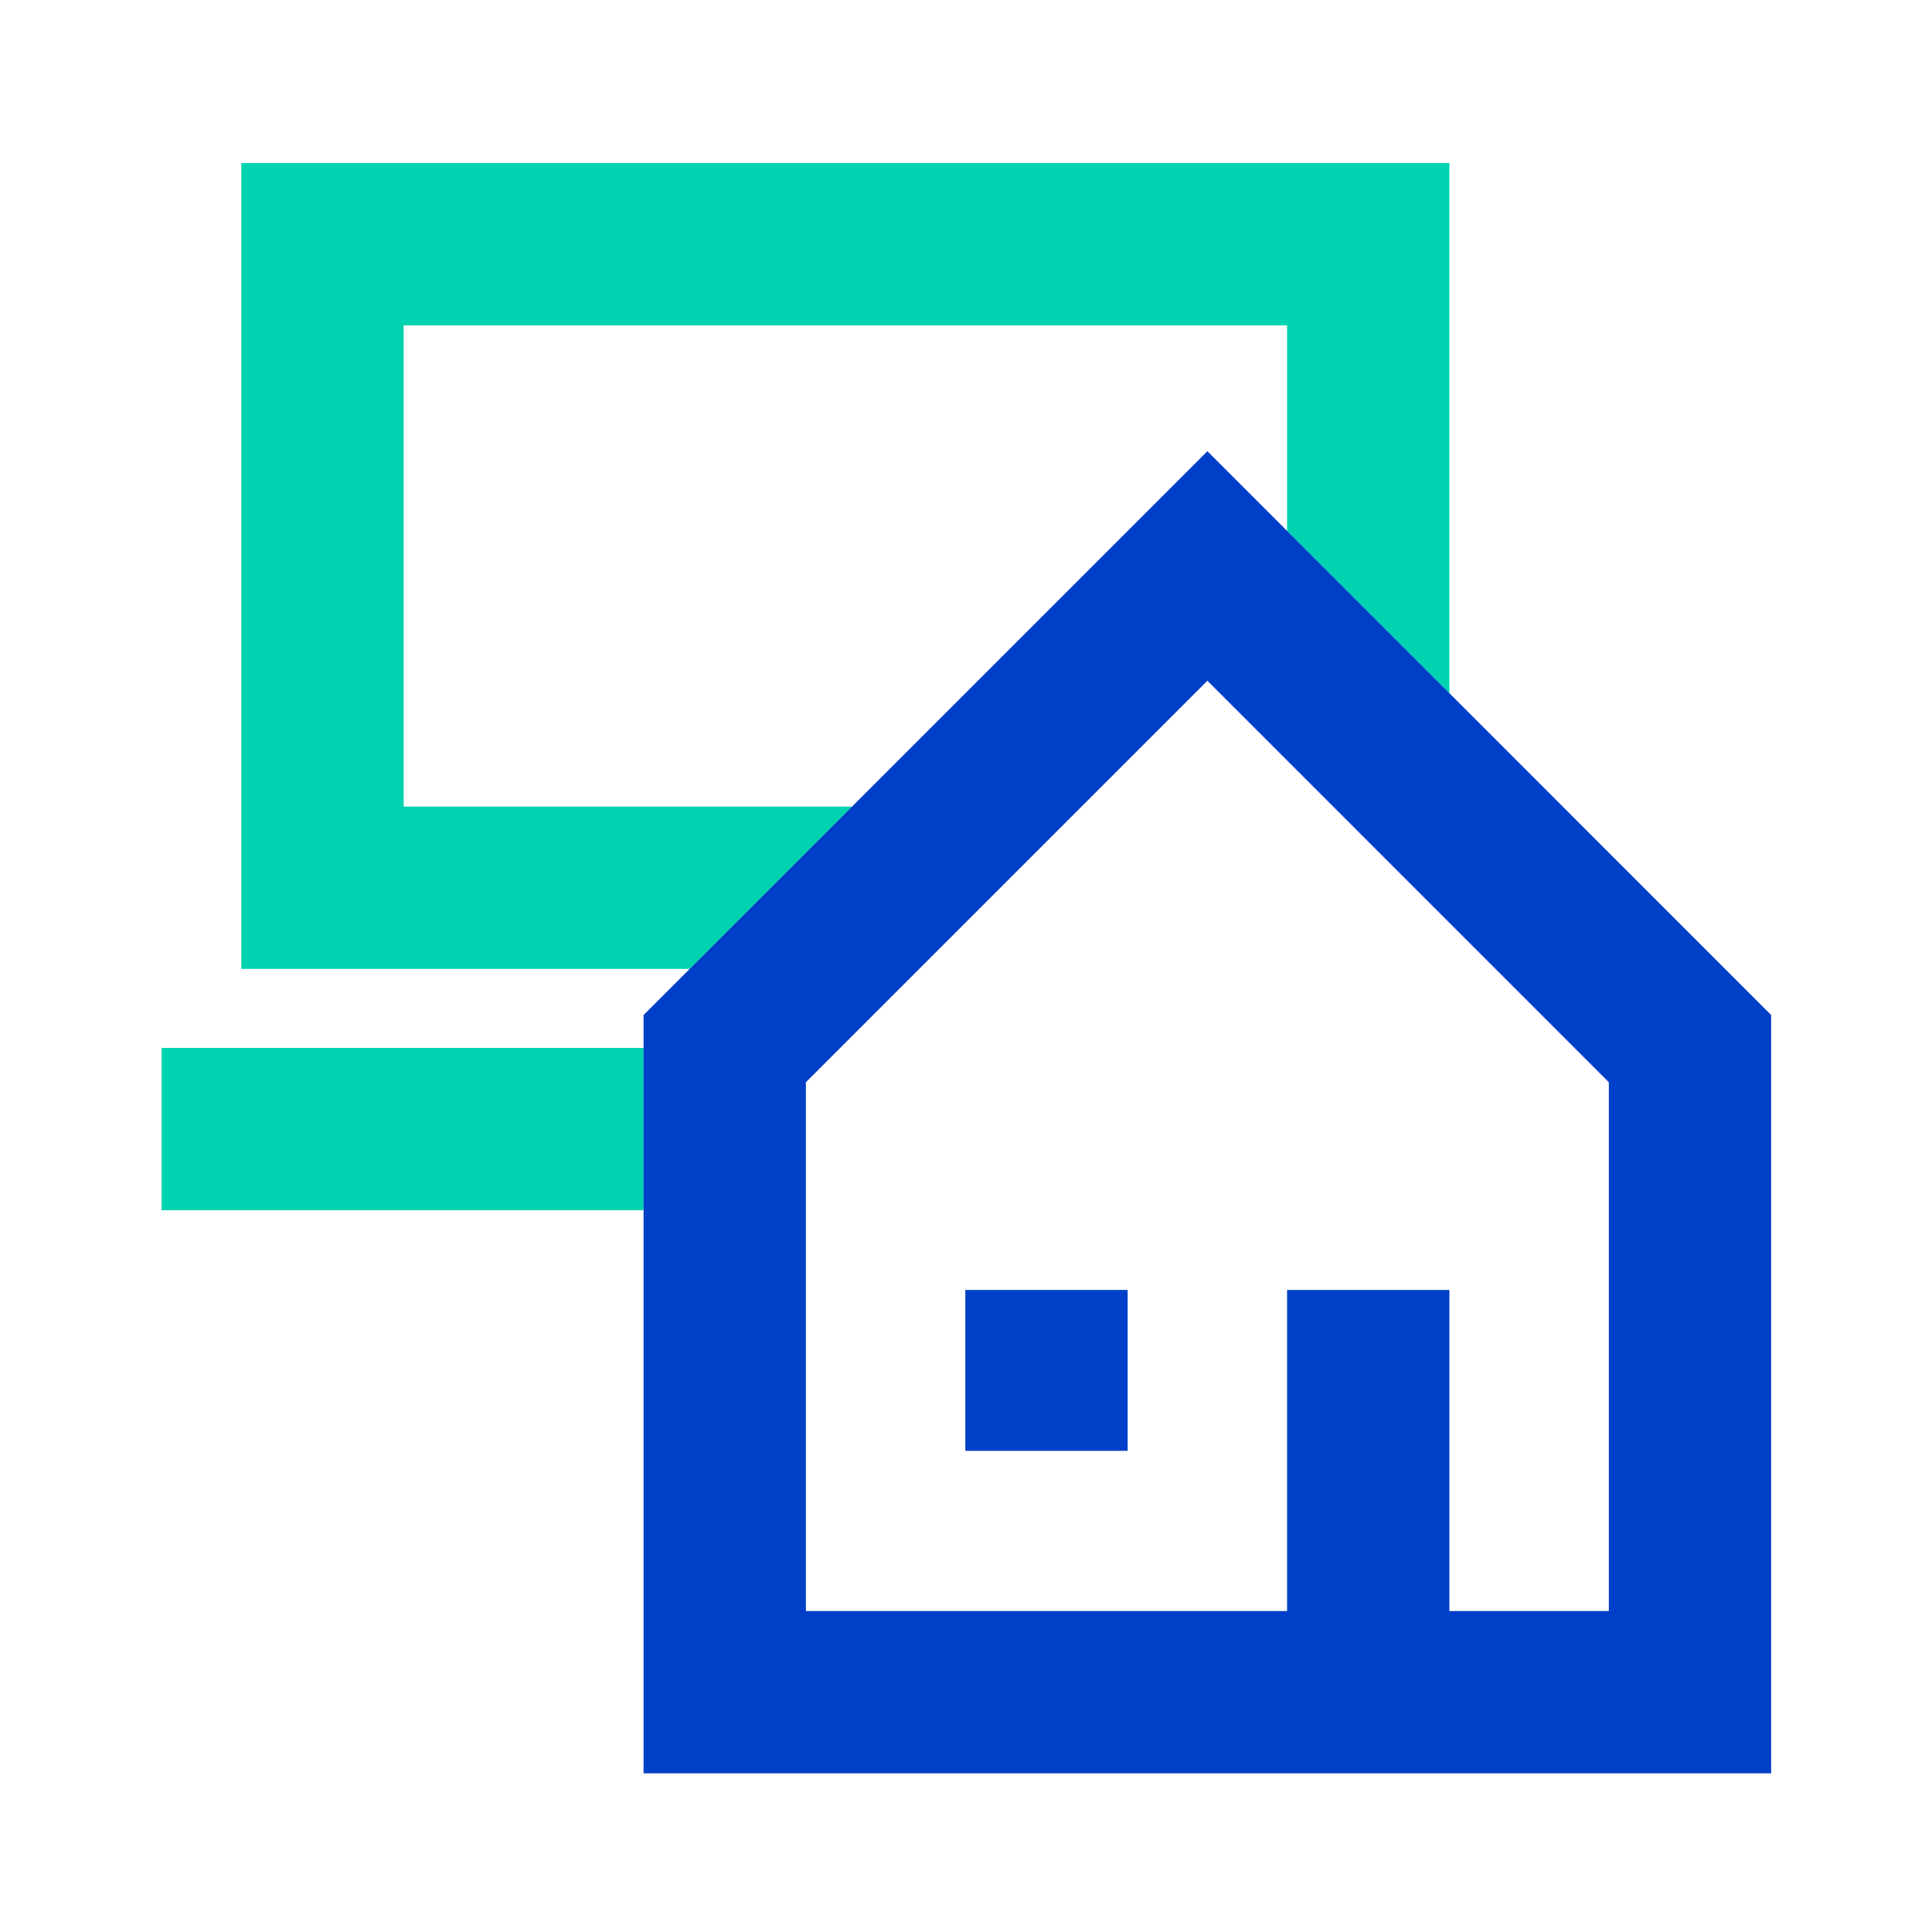 <?xml version="1.0" encoding="UTF-8"?>
<svg id="Layer_1" data-name="Layer 1" xmlns="http://www.w3.org/2000/svg" viewBox="0 0 345.2 345.2">
  <defs>
    <style>
      .cls-1 {
        fill: #00d3af;
      }

      .cls-1, .cls-2 {
        stroke-width: 0px;
      }

      .cls-2 {
        fill: #003fc7;
      }
    </style>
  </defs>
  <polygon class="cls-1" points="258.97 29.13 258.97 123.86 229.97 94.86 229.97 58.13 72.12 58.13 72.12 144.12 152.23 144.12 123.23 173.12 43.12 173.12 43.12 29.13 258.97 29.13"/>
  <rect class="cls-1" x="28.88" y="187.24" width="86.11" height="29"/>
  <rect class="cls-2" x="172.48" y="230.48" width="29" height="28.75"/>
  <path class="cls-2" d="M258.97,123.86l-43.24-43.24-100.74,100.74v135.49h201.47v-135.49l-57.49-57.5ZM287.46,287.85h-28.49v-57.37h-29v57.37h-85.98v-94.48l71.74-71.74,71.73,71.74v94.48Z"/>
</svg>